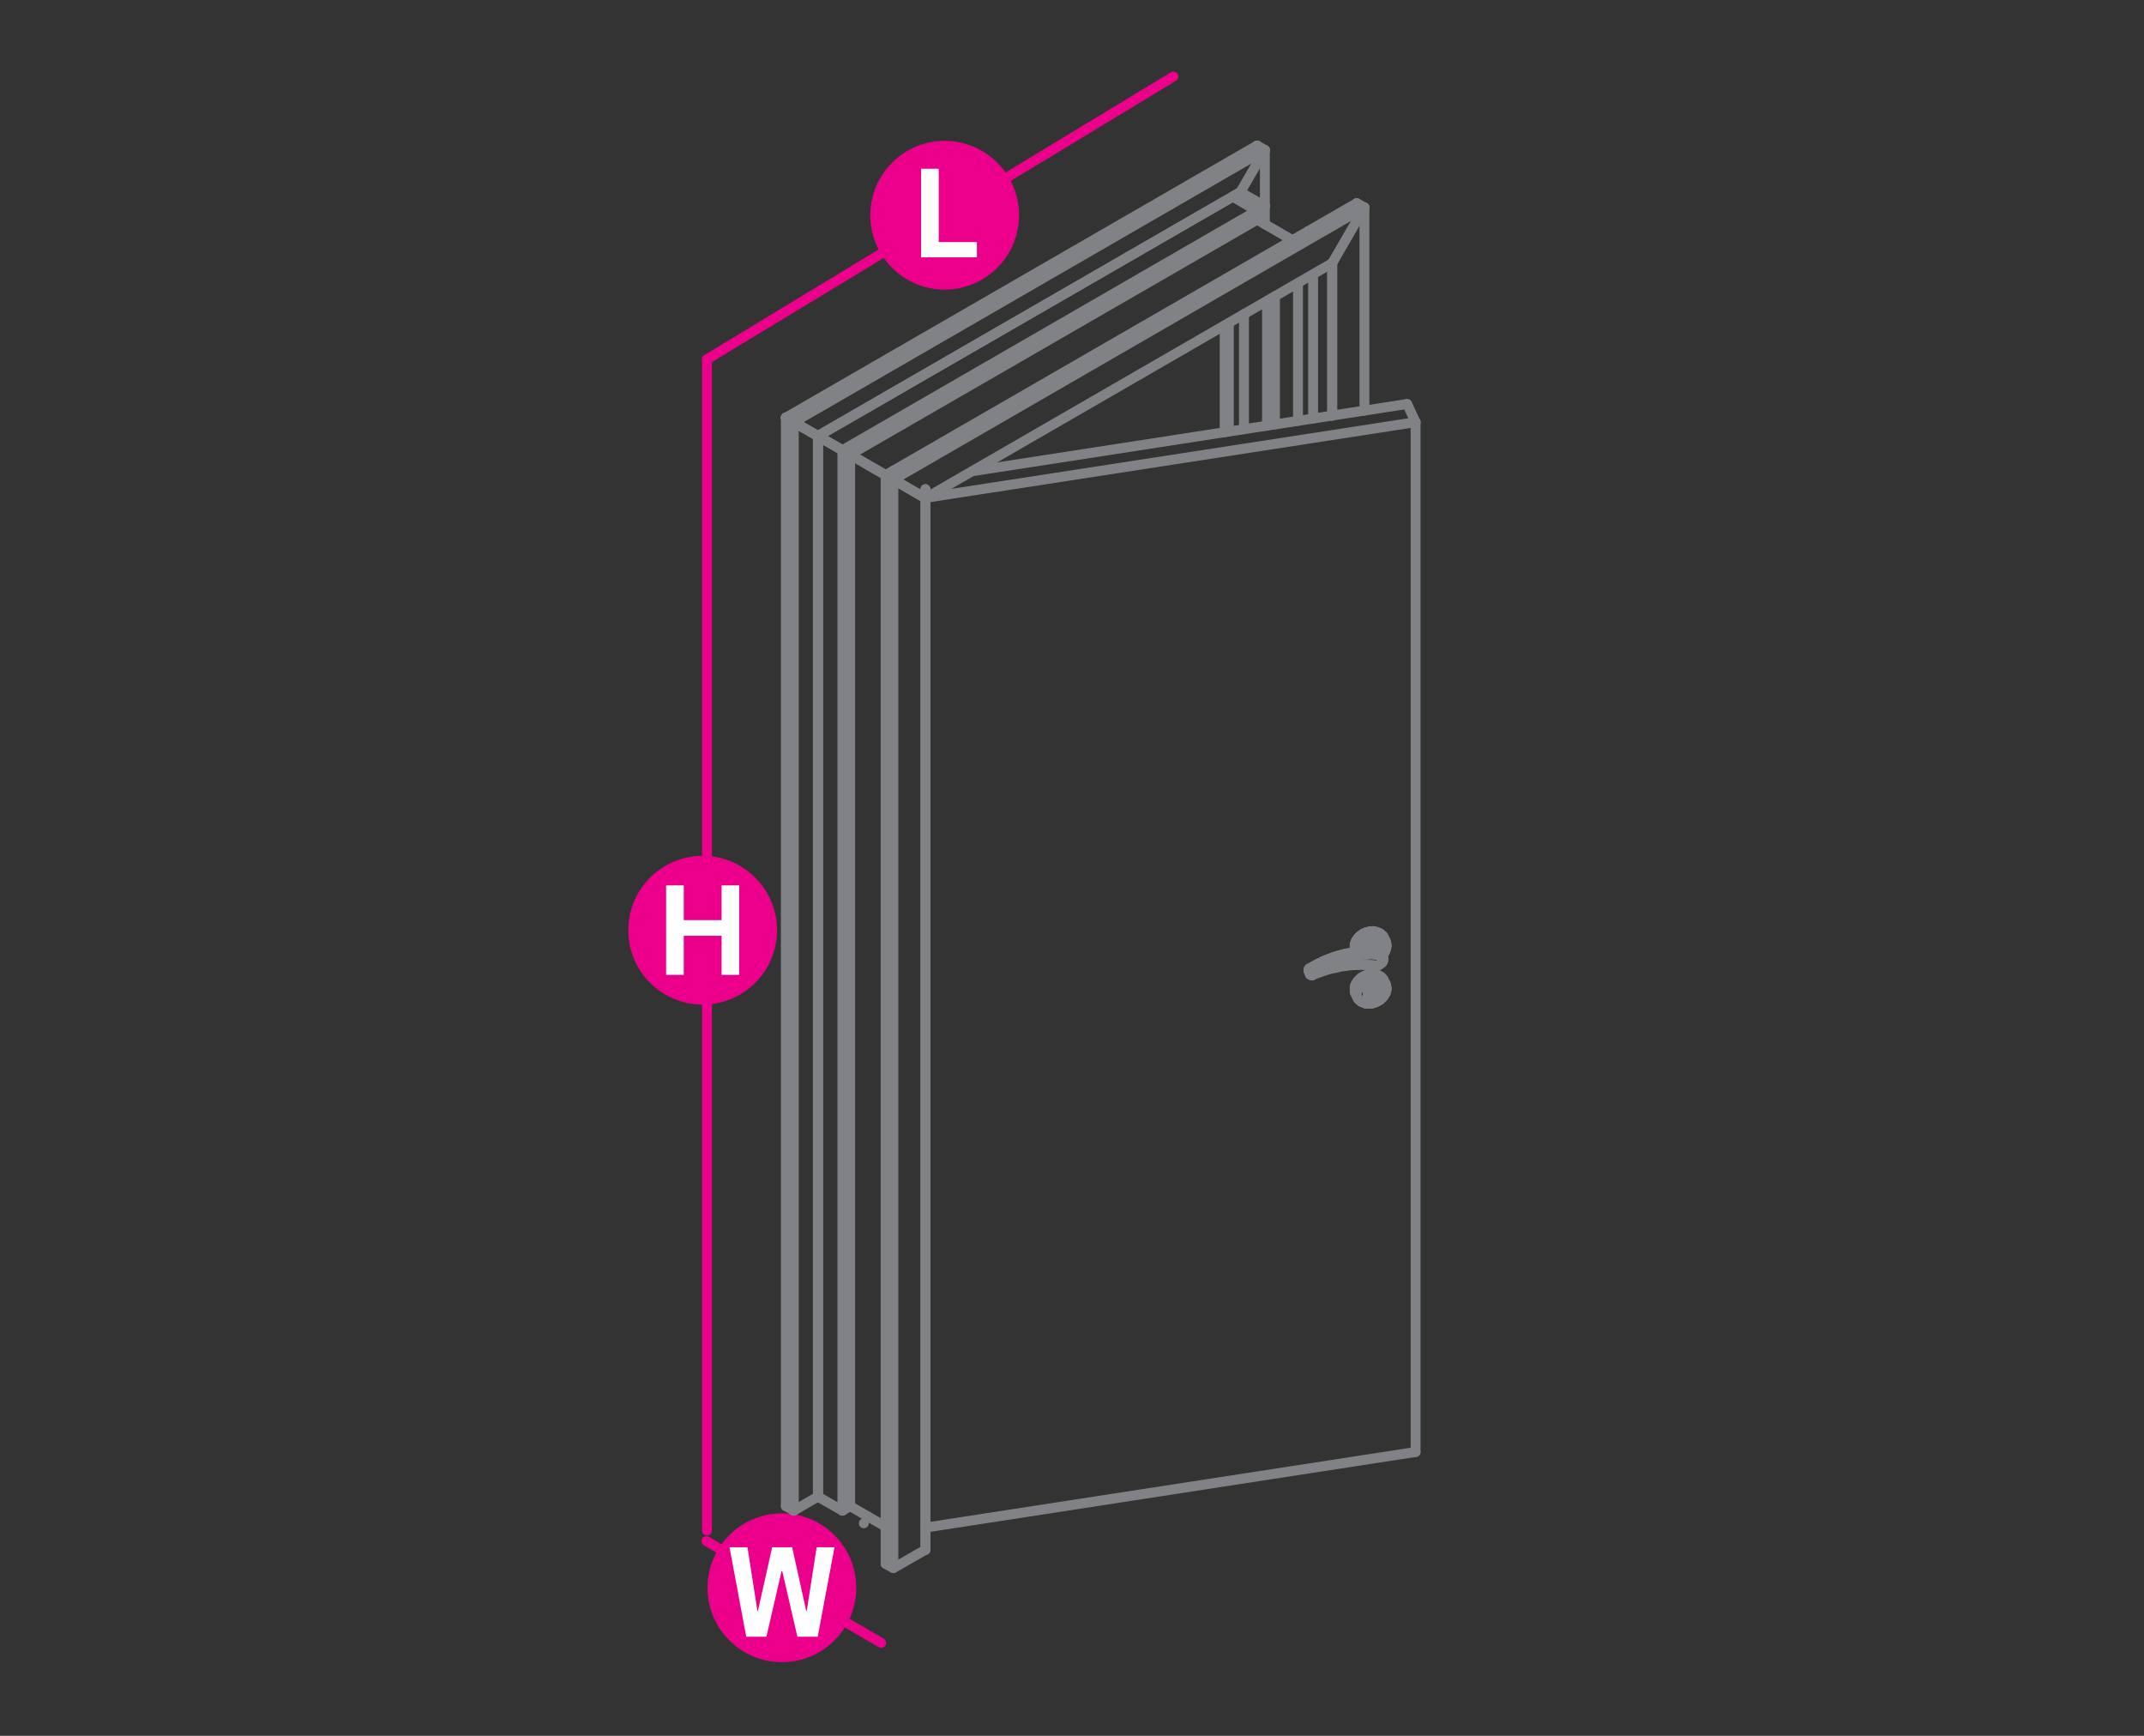 <?xml version="1.0" encoding="utf-8"?>
<!-- Generator: Adobe Illustrator 21.0.0, SVG Export Plug-In . SVG Version: 6.00 Build 0)  -->
<svg version="1.1" id="Layer_1" xmlns="http://www.w3.org/2000/svg" xmlns:xlink="http://www.w3.org/1999/xlink" x="0px" y="0px"
	 viewBox="0 14.2 1190.6 963.8" style="enable-background:new 0 14.2 1190.6 963.8;" xml:space="preserve">
<rect x="0" y="14.2" width="1190.6" height="963.8" fill="#333333" stroke="none"/>
<style type="text/css">
	.st0{fill:none;stroke:#EC008B;stroke-width:5.5;stroke-linecap:round;stroke-linejoin:round;stroke-miterlimit:10;}
	.st1{fill:#EC008B;}
	.st2{fill:#FFFFFF;}
	.st3{fill:none;stroke:#808285;stroke-width:5.5;stroke-linecap:round;stroke-linejoin:round;stroke-miterlimit:10;}
</style>
<line class="st0" x1="392.6" y1="213.7" x2="392.6" y2="864"/>
<g>
	<g>
		<circle class="st1" cx="390.2" cy="530.7" r="41.3"/>
	</g>
	<g>
		<path class="st2" d="M369.9,555.5v-49.7h9.8v19.3h21v-19.3h9.8v49.7h-9.8v-21.7h-21v21.7H369.9z"/>
	</g>
</g>
<line class="st0" x1="489.3" y1="926.4" x2="392.3" y2="869.9"/>
<line class="st0" x1="392.6" y1="213.7" x2="651.6" y2="56.7"/>
<g>
	<g>
		<path class="st1" d="M565.9,133.7c0,22.8-18.5,41.3-41.3,41.3c-22.8,0-41.3-18.5-41.3-41.3c0-22.8,18.5-41.3,41.3-41.3
			C547.4,92.4,565.9,110.9,565.9,133.7z"/>
	</g>
	<g>
		<path class="st2" d="M511.5,157.1v-49.2h9.8v40.7h21.2v8.5H511.5z"/>
	</g>
</g>
<g>
	<g>
		<circle class="st1" cx="434.2" cy="895.8" r="41.3"/>
	</g>
	<g>
		<path class="st2" d="M454.1,923h-11.3l-8.4-36.4H434l-8.4,36.4h-11.2l-9.3-49.7h10l5.5,35.3h0.3l7.9-35.3h11.1l7.8,35.3h0.3
			l5.5-35.3h9.9L454.1,923z"/>
	</g>
</g>
<g>
	<line class="st3" x1="781.4" y1="238.5" x2="539.7" y2="275.9"/>
	<polyline class="st3" points="514.2,290.6 786.1,248.6 786.1,820.4 513.9,862.4 	"/>
	<line class="st3" x1="786.1" y1="248.6" x2="781.4" y2="238.5"/>
	<line class="st3" x1="786.1" y1="820.4" x2="786.1" y2="820.4"/>
	<line class="st3" x1="786.1" y1="248.6" x2="786.1" y2="248.6"/>
	<line class="st3" x1="702.4" y1="128.7" x2="702.4" y2="97.5"/>
	<line class="st3" x1="680.2" y1="194.9" x2="680.2" y2="254.1"/>
	<line class="st3" x1="688.8" y1="120.9" x2="688.8" y2="120.9"/>
	<line class="st3" x1="698.1" y1="95" x2="698.1" y2="95"/>
	<line class="st3" x1="702.4" y1="97.5" x2="702.4" y2="97.5"/>
	<polyline class="st3" points="496.1,884.9 496.1,280.5 491.8,278 491.8,882.5 496.1,884.9 513.9,874.7 513.9,290.8 496.1,280.5 	
		"/>
	<polyline class="st3" points="491.8,278 496.1,280.5 513.9,290.8 	"/>
	<line class="st3" x1="491.8" y1="882.5" x2="491.8" y2="882.5"/>
	<line class="st3" x1="491.8" y1="278" x2="491.8" y2="278"/>
	<line class="st3" x1="496.1" y1="884.9" x2="496.1" y2="884.9"/>
	<line class="st3" x1="496.1" y1="280.5" x2="496.1" y2="280.5"/>
	<line class="st3" x1="513.9" y1="874.7" x2="513.9" y2="874.7"/>
	<line class="st3" x1="513.9" y1="290.8" x2="513.9" y2="290.8"/>
	<polyline class="st3" points="436.4,246.1 440.8,248.6 454.2,256.3 	"/>
	<polyline class="st3" points="698.1,95 436.4,246.1 440.8,248.6 702.4,97.5 698.1,95 	"/>
	<polyline class="st3" points="440.8,248.6 454.2,256.3 688.8,120.9 702.4,97.5 	"/>
	<line class="st3" x1="454.2" y1="256.3" x2="688.8" y2="120.9"/>
	<line class="st3" x1="436.4" y1="246.1" x2="436.4" y2="246.1"/>
	<line class="st3" x1="440.8" y1="248.6" x2="440.8" y2="248.6"/>
	<line class="st3" x1="454.2" y1="256.3" x2="454.2" y2="256.3"/>
	<line class="st3" x1="688.8" y1="120.9" x2="688.8" y2="120.9"/>
	<line class="st3" x1="698.1" y1="95" x2="698.1" y2="95"/>
	<line class="st3" x1="702.4" y1="97.5" x2="702.4" y2="97.5"/>
	<polyline class="st3" points="513.9,290.8 739.8,160.3 757.7,129.4 496.1,280.5 	"/>
	<polyline class="st3" points="513.9,290.8 496.1,280.5 491.8,278 753.4,127 757.7,129.4 	"/>
	<line class="st3" x1="491.8" y1="278" x2="491.8" y2="278"/>
	<line class="st3" x1="496.1" y1="280.5" x2="496.1" y2="280.5"/>
	<line class="st3" x1="513.9" y1="290.8" x2="513.9" y2="290.8"/>
	<line class="st3" x1="739.8" y1="160.3" x2="739.8" y2="160.3"/>
	<line class="st3" x1="753.4" y1="127" x2="753.4" y2="127"/>
	<line class="st3" x1="757.7" y1="129.4" x2="757.7" y2="129.4"/>
	<line class="st3" x1="491.8" y1="278" x2="491.8" y2="278"/>
	<line class="st3" x1="513.9" y1="290.8" x2="513.9" y2="290.8"/>
	<line class="st3" x1="726.4" y1="142.6" x2="726.4" y2="142.6"/>
	<line class="st3" x1="739.8" y1="160.3" x2="739.8" y2="160.3"/>
	<polyline class="st3" points="472.1,266.6 467.8,264.2 702.4,128.7 698.1,136.2 	"/>
	<polyline class="st3" points="702.4,128.7 688.8,120.9 454.2,256.3 467.8,264.2 	"/>
	<polyline class="st3" points="454.2,256.3 454.2,256.3 467.8,264.2 472.1,266.6 698.1,136.2 	"/>
	<line class="st3" x1="467.8" y1="264.2" x2="467.8" y2="264.2"/>
	<line class="st3" x1="472.1" y1="266.6" x2="472.1" y2="266.6"/>
	<line class="st3" x1="688.8" y1="120.9" x2="688.8" y2="120.9"/>
	<line class="st3" x1="698.1" y1="136.2" x2="698.1" y2="136.2"/>
	<line class="st3" x1="702.4" y1="128.7" x2="702.4" y2="128.7"/>
	<polyline class="st3" points="739.8,245 739.8,160.3 739.8,245 	"/>
	<line class="st3" x1="726.4" y1="142.6" x2="726.4" y2="142.6"/>
	<line class="st3" x1="739.8" y1="160.3" x2="739.8" y2="160.3"/>
	<line class="st3" x1="513.9" y1="874.7" x2="513.9" y2="285.8"/>
	<line class="st3" x1="491.8" y1="278" x2="491.8" y2="278"/>
	<line class="st3" x1="496.1" y1="275.5" x2="496.1" y2="275.5"/>
	<line class="st3" x1="513.9" y1="874.7" x2="513.9" y2="874.7"/>
	<line class="st3" x1="513.9" y1="285.8" x2="513.9" y2="285.8"/>
	<polyline class="st3" points="454.2,256.3 454.2,845.2 467.8,853 472.1,850.5 	"/>
	<line class="st3" x1="467.8" y1="853" x2="467.8" y2="264.2"/>
	<polyline class="st3" points="472.1,850.5 472.1,266.6 467.8,264.2 454.2,256.3 	"/>
	<line class="st3" x1="454.2" y1="845.2" x2="454.2" y2="845.2"/>
	<line class="st3" x1="454.2" y1="256.3" x2="454.2" y2="256.3"/>
	<line class="st3" x1="467.8" y1="853" x2="467.8" y2="853"/>
	<line class="st3" x1="467.8" y1="264.2" x2="467.8" y2="264.2"/>
	<line class="st3" x1="472.1" y1="850.5" x2="472.1" y2="850.5"/>
	<line class="st3" x1="472.1" y1="266.6" x2="472.1" y2="266.6"/>
	<line class="st3" x1="680.2" y1="194.9" x2="680.2" y2="254.1"/>
	<line class="st3" x1="702.4" y1="138.7" x2="702.4" y2="128.7"/>
	<polyline class="st3" points="684.5,123.4 698.1,131.3 698.1,136.2 	"/>
	<line class="st3" x1="698.1" y1="131.3" x2="702.4" y2="128.7"/>
	<line class="st3" x1="688.8" y1="120.9" x2="688.8" y2="120.9"/>
	<line class="st3" x1="698.1" y1="131.3" x2="698.1" y2="131.3"/>
	<line class="st3" x1="702.4" y1="128.7" x2="702.4" y2="128.7"/>
	<polyline class="st3" points="472.1,266.6 491.8,278 472.1,266.6 	"/>
	<line class="st3" x1="717.6" y1="147.5" x2="698.1" y2="136.2"/>
	<line class="st3" x1="729.2" y1="246.6" x2="729.2" y2="166.6"/>
	<line class="st3" x1="682.4" y1="193.5" x2="682.4" y2="253.8"/>
	<line class="st3" x1="720.8" y1="247.9" x2="720.8" y2="171.4"/>
	<line class="st3" x1="472.1" y1="850.5" x2="491.8" y2="861.9"/>
	<line class="st3" x1="491.8" y1="278" x2="472.1" y2="266.6"/>
	<line class="st3" x1="708" y1="249.8" x2="708" y2="178.7"/>
	<line class="st3" x1="690.8" y1="188.6" x2="690.8" y2="252.5"/>
	<line class="st3" x1="703.6" y1="250.6" x2="703.6" y2="181.3"/>
	<polyline class="st3" points="758.3,542 758.2,541.7 758.2,541.4 758.1,541 758.2,540.7 758.2,540.4 758.3,540.1 758.4,539.7 
		758.6,539.5 758.9,539.2 759.1,538.9 759.4,538.7 759.7,538.4 760,538.2 760.4,538 760.7,537.8 761,537.7 761.4,537.6 761.8,537.6 
		762.2,537.6 762.5,537.6 	"/>
	<line class="st3" x1="763.7" y1="533.3" x2="763" y2="533.3"/>
	<line class="st3" x1="762.5" y1="537.6" x2="762.9" y2="537.6"/>
	<line class="st3" x1="764.2" y1="533.4" x2="763.7" y2="533.3"/>
	<line class="st3" x1="762.9" y1="537.6" x2="763.3" y2="537.7"/>
	<polyline class="st3" points="765.3,533.6 764.8,533.4 764.2,533.4 	"/>
	<polyline class="st3" points="763.3,537.7 763.6,537.8 763.9,537.9 764.1,538.1 764.3,538.3 	"/>
	<polyline class="st3" points="767.6,544.7 767.7,544.6 768.1,544.1 	"/>
	<line class="st3" x1="764.3" y1="538.3" x2="764.6" y2="538.6"/>
	<line class="st3" x1="768.1" y1="544.1" x2="768.4" y2="543.6"/>
	<line class="st3" x1="764.6" y1="538.6" x2="764.8" y2="538.8"/>
	<polyline class="st3" points="768.4,543.6 768.8,543.2 769.1,542.7 	"/>
	<line class="st3" x1="764.8" y1="538.8" x2="764.9" y2="539.1"/>
	<polyline class="st3" points="769.1,542.7 769.3,542.2 769.5,541.8 769.7,541.2 769.8,540.7 769.9,540.3 770,539.7 770,539.2 
		770,538.8 769.9,538.2 769.8,537.8 769.7,537.3 769.5,536.8 769.3,536.4 769.1,536.1 768.8,535.6 768.4,535.3 768.1,535 
		767.7,534.7 767.2,534.4 766.8,534.1 766.4,533.9 765.8,533.7 	"/>
	<line class="st3" x1="752.3" y1="539.8" x2="752.3" y2="540.3"/>
	<line class="st3" x1="753.3" y1="542.3" x2="753.1" y2="541.8"/>
	<line class="st3" x1="752.3" y1="539.3" x2="752.3" y2="539.8"/>
	<line class="st3" x1="752.3" y1="540.3" x2="752.3" y2="540.8"/>
	<line class="st3" x1="753.3" y1="542.7" x2="753.3" y2="542.3"/>
	<line class="st3" x1="753.1" y1="541.8" x2="753.3" y2="541.4"/>
	<line class="st3" x1="752.3" y1="538.8" x2="752.3" y2="539.3"/>
	<line class="st3" x1="752.3" y1="540.8" x2="752.4" y2="541.2"/>
	<line class="st3" x1="753.3" y1="541.4" x2="753.3" y2="540.8"/>
	<line class="st3" x1="752.4" y1="538.3" x2="752.3" y2="538.8"/>
	<line class="st3" x1="752.4" y1="541.2" x2="752.6" y2="541.8"/>
	<line class="st3" x1="753.3" y1="540.8" x2="753.4" y2="540.3"/>
	<line class="st3" x1="752.6" y1="537.8" x2="752.4" y2="538.3"/>
	<polyline class="st3" points="752.6,541.8 752.7,542.2 753,542.7 	"/>
	<line class="st3" x1="753.4" y1="540.3" x2="753.5" y2="539.8"/>
	<line class="st3" x1="752.7" y1="537.3" x2="752.6" y2="537.8"/>
	<line class="st3" x1="753.5" y1="539.8" x2="753.7" y2="539.3"/>
	<line class="st3" x1="753" y1="536.8" x2="752.7" y2="537.3"/>
	<line class="st3" x1="753.7" y1="539.3" x2="753.9" y2="538.9"/>
	<line class="st3" x1="753.3" y1="536.3" x2="753" y2="536.8"/>
	<line class="st3" x1="753.9" y1="538.9" x2="754.2" y2="538.3"/>
	<line class="st3" x1="753.6" y1="535.9" x2="753.3" y2="536.3"/>
	<line class="st3" x1="754.2" y1="538.3" x2="754.4" y2="537.9"/>
	<line class="st3" x1="753.9" y1="535.4" x2="753.6" y2="535.9"/>
	<line class="st3" x1="754.4" y1="537.9" x2="754.8" y2="537.4"/>
	<line class="st3" x1="754.2" y1="534.9" x2="753.9" y2="535.4"/>
	<line class="st3" x1="754.8" y1="537.4" x2="755.2" y2="536.9"/>
	<line class="st3" x1="754.7" y1="534.5" x2="754.2" y2="534.9"/>
	<line class="st3" x1="755.2" y1="536.9" x2="755.5" y2="536.5"/>
	<line class="st3" x1="755.1" y1="534.1" x2="754.7" y2="534.5"/>
	<line class="st3" x1="755.5" y1="536.5" x2="755.9" y2="536.1"/>
	<line class="st3" x1="755.5" y1="533.7" x2="755.1" y2="534.1"/>
	<line class="st3" x1="755.9" y1="536.1" x2="756.5" y2="535.8"/>
	<line class="st3" x1="755.9" y1="533.4" x2="755.5" y2="533.7"/>
	<line class="st3" x1="756.5" y1="535.8" x2="756.9" y2="535.3"/>
	<line class="st3" x1="756.5" y1="533" x2="755.9" y2="533.4"/>
	<line class="st3" x1="756.9" y1="535.3" x2="757.5" y2="535"/>
	<line class="st3" x1="757" y1="532.6" x2="756.5" y2="533"/>
	<line class="st3" x1="757.5" y1="535" x2="757.9" y2="534.7"/>
	<line class="st3" x1="757.6" y1="532.4" x2="757" y2="532.6"/>
	<line class="st3" x1="757.9" y1="534.7" x2="758.4" y2="534.5"/>
	<line class="st3" x1="758.1" y1="532.1" x2="757.6" y2="532.4"/>
	<line class="st3" x1="758.4" y1="534.5" x2="759.1" y2="534.1"/>
	<line class="st3" x1="758.6" y1="531.9" x2="758.1" y2="532.1"/>
	<line class="st3" x1="759.1" y1="534.1" x2="759.6" y2="533.9"/>
	<line class="st3" x1="759.2" y1="531.8" x2="758.6" y2="531.9"/>
	<line class="st3" x1="759.6" y1="533.9" x2="760.1" y2="533.7"/>
	<line class="st3" x1="759.8" y1="531.6" x2="759.2" y2="531.8"/>
	<line class="st3" x1="760.1" y1="533.7" x2="760.8" y2="533.6"/>
	<line class="st3" x1="760.4" y1="531.5" x2="759.8" y2="531.6"/>
	<line class="st3" x1="760.8" y1="533.6" x2="761.3" y2="533.5"/>
	<line class="st3" x1="761" y1="531.3" x2="760.4" y2="531.5"/>
	<line class="st3" x1="761.3" y1="533.5" x2="761.9" y2="533.4"/>
	<line class="st3" x1="761.5" y1="531.3" x2="761" y2="531.3"/>
	<line class="st3" x1="761.9" y1="533.4" x2="762.5" y2="533.3"/>
	<line class="st3" x1="762.2" y1="531.2" x2="761.5" y2="531.3"/>
	<line class="st3" x1="762.5" y1="533.3" x2="763" y2="533.3"/>
	<polyline class="st3" points="762.2,531.2 762.7,531.3 763.3,531.3 	"/>
	<line class="st3" x1="765.3" y1="533.6" x2="765.8" y2="533.7"/>
	<polyline class="st3" points="769.5,536.8 768.6,534.9 768.4,534.5 768.1,534 767.8,533.6 767.5,533.3 767.1,533 766.7,532.6 
		766.3,532.3 765.8,532.1 765.4,531.9 764.9,531.7 764.3,531.6 763.8,531.5 763.3,531.3 	"/>
	<line class="st3" x1="758.3" y1="542" x2="758.5" y2="542.4"/>
	<polyline class="st3" points="763.6,550.3 764,550.3 764.3,550.3 764.8,550.2 765.1,550.2 	"/>
	<polyline class="st3" points="765.1,544.3 764.8,544.4 763.9,542.5 	"/>
	<line class="st3" x1="765.1" y1="550.2" x2="765.5" y2="550.1"/>
	<line class="st3" x1="765.1" y1="544.3" x2="765.5" y2="544.3"/>
	<line class="st3" x1="765.5" y1="550.1" x2="765.8" y2="549.9"/>
	<line class="st3" x1="765.5" y1="544.3" x2="765.8" y2="544.3"/>
	<line class="st3" x1="765.8" y1="549.9" x2="766.2" y2="549.7"/>
	<line class="st3" x1="765.8" y1="544.3" x2="766.2" y2="544.4"/>
	<line class="st3" x1="766.2" y1="549.7" x2="766.5" y2="549.5"/>
	<polyline class="st3" points="766.2,544.4 766.5,544.5 766.8,544.6 767.1,544.8 767.4,544.9 	"/>
	<line class="st3" x1="768" y1="545.7" x2="764.9" y2="539.1"/>
	<polyline class="st3" points="728.6,555.8 730.1,555.1 731.6,554.6 733.1,554 734.6,553.5 736.1,553 737.7,552.5 739.2,552.1 
		740.8,551.8 742.3,551.5 743.8,551.1 745.4,550.8 746.9,550.6 748.4,550.4 750,550.2 751.5,550.1 753,550 	"/>
	<polyline class="st3" points="764.8,544.4 763.4,544.3 762,544.1 760.6,544.1 759.2,544.3 757.8,544.3 756.4,544.4 755,544.5 	"/>
	<line class="st3" x1="753" y1="550" x2="754.7" y2="549.9"/>
	<polyline class="st3" points="768.2,546.3 768.1,546 768,545.7 767.8,545.4 767.7,545.1 767.4,544.9 	"/>
	<line class="st3" x1="754.7" y1="549.9" x2="756.2" y2="549.9"/>
	<polyline class="st3" points="768.2,547.2 768.2,546.8 768.2,546.6 768.2,546.3 	"/>
	<line class="st3" x1="756.2" y1="549.9" x2="757.7" y2="549.9"/>
	<polyline class="st3" points="768.2,547.2 768.1,547.5 768,547.8 	"/>
	<line class="st3" x1="757.7" y1="549.9" x2="759.2" y2="550"/>
	<polyline class="st3" points="768,547.8 767.8,548.1 767.7,548.5 	"/>
	<line class="st3" x1="759.2" y1="550" x2="760.7" y2="550"/>
	<polyline class="st3" points="767.7,548.5 767.4,548.8 767.1,549 	"/>
	<line class="st3" x1="760.7" y1="550" x2="762.2" y2="550.1"/>
	<polyline class="st3" points="767.1,549 766.8,549.3 766.5,549.5 	"/>
	<line class="st3" x1="762.2" y1="550.1" x2="763.6" y2="550.3"/>
	<polyline class="st3" points="726.7,552.5 726.6,552.8 726.6,553 726.6,553.2 	"/>
	<polyline class="st3" points="727.4,554.4 727.4,554.6 727.4,554.8 727.4,554.9 	"/>
	<line class="st3" x1="726.6" y1="553.2" x2="726.7" y2="553.3"/>
	<line class="st3" x1="726.8" y1="552.4" x2="726.7" y2="552.5"/>
	<line class="st3" x1="727.4" y1="554.4" x2="727.5" y2="554.2"/>
	<polyline class="st3" points="727.4,554.9 727.4,555.1 726.7,553.3 	"/>
	<line class="st3" x1="727.4" y1="555.1" x2="727.5" y2="555.3"/>
	<line class="st3" x1="726.9" y1="552.2" x2="726.8" y2="552.4"/>
	<line class="st3" x1="727.5" y1="554.2" x2="727.8" y2="554"/>
	<line class="st3" x1="727.5" y1="555.3" x2="727.6" y2="555.4"/>
	<polyline class="st3" points="727.8,554 727.9,553.8 727,552 726.9,552.2 	"/>
	<polyline class="st3" points="727.6,555.4 727.9,555.6 728.1,555.7 728.2,555.7 728.4,555.8 728.6,555.8 	"/>
	<line class="st3" x1="728.3" y1="551.3" x2="727" y2="552"/>
	<line class="st3" x1="727.9" y1="553.8" x2="729" y2="553.1"/>
	<line class="st3" x1="729.5" y1="550.6" x2="728.3" y2="551.3"/>
	<line class="st3" x1="729" y1="553.1" x2="730.3" y2="552.3"/>
	<line class="st3" x1="730.8" y1="549.9" x2="729.5" y2="550.6"/>
	<line class="st3" x1="730.3" y1="552.3" x2="731.6" y2="551.7"/>
	<line class="st3" x1="732.1" y1="549.2" x2="730.8" y2="549.9"/>
	<line class="st3" x1="731.6" y1="551.7" x2="732.9" y2="551"/>
	<line class="st3" x1="733.5" y1="548.6" x2="732.1" y2="549.2"/>
	<line class="st3" x1="732.9" y1="551" x2="734.2" y2="550.4"/>
	<line class="st3" x1="734.7" y1="547.9" x2="733.5" y2="548.6"/>
	<line class="st3" x1="734.2" y1="550.4" x2="735.6" y2="549.7"/>
	<line class="st3" x1="736" y1="547.4" x2="734.7" y2="547.9"/>
	<line class="st3" x1="735.6" y1="549.7" x2="736.9" y2="549.1"/>
	<line class="st3" x1="737.4" y1="546.8" x2="736" y2="547.4"/>
	<line class="st3" x1="736.9" y1="549.1" x2="738.3" y2="548.6"/>
	<line class="st3" x1="738.8" y1="546.3" x2="737.4" y2="546.8"/>
	<line class="st3" x1="738.3" y1="548.6" x2="739.6" y2="548"/>
	<line class="st3" x1="740.1" y1="545.8" x2="738.8" y2="546.3"/>
	<line class="st3" x1="739.6" y1="548" x2="741" y2="547.6"/>
	<line class="st3" x1="741.5" y1="545.3" x2="740.1" y2="545.8"/>
	<line class="st3" x1="741" y1="547.6" x2="742.4" y2="547.2"/>
	<line class="st3" x1="742.9" y1="544.9" x2="741.5" y2="545.3"/>
	<line class="st3" x1="742.4" y1="547.2" x2="743.8" y2="546.7"/>
	<line class="st3" x1="744.3" y1="544.5" x2="742.9" y2="544.9"/>
	<line class="st3" x1="743.8" y1="546.7" x2="745.2" y2="546.3"/>
	<line class="st3" x1="745.7" y1="544.1" x2="744.3" y2="544.5"/>
	<line class="st3" x1="745.2" y1="546.3" x2="746.6" y2="546"/>
	<line class="st3" x1="747.1" y1="543.8" x2="745.7" y2="544.1"/>
	<line class="st3" x1="746.6" y1="546" x2="748" y2="545.7"/>
	<line class="st3" x1="748.5" y1="543.5" x2="747.1" y2="543.8"/>
	<line class="st3" x1="748" y1="545.7" x2="749.4" y2="545.3"/>
	<line class="st3" x1="749.9" y1="543.3" x2="748.5" y2="543.5"/>
	<line class="st3" x1="749.4" y1="545.3" x2="750.8" y2="545"/>
	<line class="st3" x1="751.3" y1="543" x2="749.9" y2="543.3"/>
	<line class="st3" x1="750.8" y1="545" x2="752.2" y2="544.8"/>
	<line class="st3" x1="752.7" y1="542.9" x2="751.3" y2="543"/>
	<line class="st3" x1="752.2" y1="544.8" x2="753.6" y2="544.7"/>
	<line class="st3" x1="754.2" y1="542.6" x2="752.7" y2="542.9"/>
	<line class="st3" x1="753.6" y1="544.7" x2="755" y2="544.5"/>
	<polyline class="st3" points="754.2,542.6 755.6,542.5 757,542.4 758.4,542.4 759.8,542.3 761.1,542.4 762.5,542.4 763.9,542.5 	
		"/>
	<line class="st3" x1="758.7" y1="563.3" x2="758.6" y2="563.1"/>
	<polyline class="st3" points="759.6,568.1 759.5,567.8 759.5,567.6 	"/>
	<polyline class="st3" points="758.6,562.4 758.6,562.8 758.6,563.1 	"/>
	<line class="st3" x1="759.7" y1="568.4" x2="759.6" y2="568.1"/>
	<polyline class="st3" points="760.5,559.9 760.1,560.1 759.8,560.3 759.5,560.5 759.3,560.7 759.1,561 759,561.3 758.7,561.6 
		758.6,561.9 758.6,562.2 758.6,562.4 	"/>
	<line class="st3" x1="759.5" y1="567.6" x2="759.5" y2="564.9"/>
	<polyline class="st3" points="760.5,559.9 760.8,559.8 761.1,559.5 761.4,559.5 761.8,559.4 762.2,559.4 762.5,559.4 	"/>
	<line class="st3" x1="763" y1="557" x2="762.5" y2="557.1"/>
	<line class="st3" x1="762.5" y1="559.4" x2="762.8" y2="559.5"/>
	<line class="st3" x1="763.7" y1="557" x2="763" y2="557"/>
	<line class="st3" x1="762.8" y1="559.5" x2="763.2" y2="559.5"/>
	<line class="st3" x1="764.2" y1="557.1" x2="763.7" y2="557"/>
	<line class="st3" x1="764.2" y1="570.6" x2="764.8" y2="570.3"/>
	<line class="st3" x1="764.8" y1="557.2" x2="764.2" y2="557.1"/>
	<line class="st3" x1="763.2" y1="559.5" x2="763.5" y2="559.6"/>
	<polyline class="st3" points="764.8,570.3 765.3,570.1 765.8,569.8 766.4,569.4 	"/>
	<line class="st3" x1="763.5" y1="559.6" x2="763.7" y2="559.9"/>
	<polyline class="st3" points="766.4,569.4 766.8,569 767.2,568.7 767.7,568.3 768.1,567.8 	"/>
	<line class="st3" x1="763.7" y1="559.9" x2="763.9" y2="560"/>
	<polyline class="st3" points="768.1,567.8 768.4,567.4 768.8,566.9 769.1,566.4 769.3,566 769.5,565.5 	"/>
	<line class="st3" x1="763.9" y1="560" x2="764.1" y2="560.2"/>
	<polyline class="st3" points="769.5,565.5 769.7,564.9 769.8,564.5 	"/>
	<line class="st3" x1="764.1" y1="560.2" x2="764.3" y2="560.5"/>
	<polyline class="st3" points="769.8,564.5 769.9,563.9 770,563.4 	"/>
	<line class="st3" x1="764.3" y1="560.5" x2="764.4" y2="560.7"/>
	<polyline class="st3" points="770,563.4 770,563 770,562.4 769.9,561.9 769.8,561.5 769.7,561 769.5,560.6 769.3,560.2 
		769.1,559.8 768.8,559.3 768.4,559 768.1,558.7 767.7,558.4 767.2,558 766.8,557.8 766.4,557.6 765.8,557.4 765.3,557.3 	"/>
	<line class="st3" x1="752.3" y1="563.5" x2="752.3" y2="564.1"/>
	<line class="st3" x1="753.3" y1="566" x2="753.1" y2="565.6"/>
	<line class="st3" x1="752.3" y1="563" x2="752.3" y2="563.5"/>
	<line class="st3" x1="752.3" y1="564.1" x2="752.3" y2="564.5"/>
	<line class="st3" x1="753.3" y1="566.5" x2="753.3" y2="566"/>
	<line class="st3" x1="753.1" y1="565.6" x2="753.3" y2="565"/>
	<line class="st3" x1="752.3" y1="562.5" x2="752.3" y2="563"/>
	<line class="st3" x1="752.3" y1="564.5" x2="752.4" y2="565"/>
	<line class="st3" x1="753.4" y1="567" x2="753.3" y2="566.5"/>
	<line class="st3" x1="753.3" y1="565" x2="753.3" y2="564.5"/>
	<line class="st3" x1="752.4" y1="562" x2="752.3" y2="562.5"/>
	<line class="st3" x1="752.4" y1="565" x2="752.6" y2="565.5"/>
	<line class="st3" x1="753.5" y1="567.5" x2="753.4" y2="567"/>
	<line class="st3" x1="753.3" y1="564.5" x2="753.4" y2="564.1"/>
	<line class="st3" x1="752.6" y1="561.5" x2="752.4" y2="562"/>
	<polyline class="st3" points="752.6,565.5 752.7,565.9 753.7,567.9 753.5,567.5 	"/>
	<line class="st3" x1="753.4" y1="564.1" x2="753.5" y2="563.5"/>
	<line class="st3" x1="752.7" y1="561" x2="752.6" y2="561.5"/>
	<line class="st3" x1="753.7" y1="567.9" x2="753.9" y2="568.4"/>
	<line class="st3" x1="753.5" y1="563.5" x2="753.7" y2="563"/>
	<line class="st3" x1="753" y1="560.5" x2="752.7" y2="561"/>
	<line class="st3" x1="753.9" y1="568.4" x2="754.2" y2="568.7"/>
	<line class="st3" x1="753.7" y1="563" x2="753.9" y2="562.5"/>
	<line class="st3" x1="753.3" y1="560.1" x2="753" y2="560.5"/>
	<line class="st3" x1="754.2" y1="568.7" x2="754.4" y2="569.1"/>
	<line class="st3" x1="753.9" y1="562.5" x2="754.2" y2="562"/>
	<line class="st3" x1="753.6" y1="559.5" x2="753.3" y2="560.1"/>
	<line class="st3" x1="754.4" y1="569.1" x2="754.8" y2="569.4"/>
	<line class="st3" x1="754.2" y1="562" x2="754.4" y2="561.6"/>
	<line class="st3" x1="753.9" y1="559.1" x2="753.6" y2="559.5"/>
	<line class="st3" x1="754.8" y1="569.4" x2="755.2" y2="569.8"/>
	<line class="st3" x1="754.4" y1="561.6" x2="754.8" y2="561.1"/>
	<line class="st3" x1="754.2" y1="558.7" x2="753.9" y2="559.1"/>
	<line class="st3" x1="755.2" y1="569.8" x2="755.5" y2="570.1"/>
	<line class="st3" x1="754.8" y1="561.1" x2="755.2" y2="560.6"/>
	<line class="st3" x1="754.7" y1="558.2" x2="754.2" y2="558.7"/>
	<line class="st3" x1="755.5" y1="570.1" x2="755.9" y2="570.4"/>
	<line class="st3" x1="755.2" y1="560.6" x2="755.5" y2="560.2"/>
	<line class="st3" x1="755.1" y1="557.8" x2="754.7" y2="558.2"/>
	<line class="st3" x1="755.9" y1="570.4" x2="756.5" y2="570.6"/>
	<line class="st3" x1="755.5" y1="560.2" x2="755.9" y2="559.9"/>
	<line class="st3" x1="755.5" y1="557.4" x2="755.1" y2="557.8"/>
	<line class="st3" x1="756.5" y1="570.6" x2="756.9" y2="570.8"/>
	<line class="st3" x1="755.9" y1="559.9" x2="756.5" y2="559.4"/>
	<line class="st3" x1="755.9" y1="557.1" x2="755.5" y2="557.4"/>
	<line class="st3" x1="756.9" y1="570.8" x2="757.5" y2="571"/>
	<line class="st3" x1="756.5" y1="559.4" x2="756.9" y2="559.1"/>
	<line class="st3" x1="756.5" y1="556.7" x2="755.9" y2="557.1"/>
	<line class="st3" x1="757.5" y1="571" x2="757.9" y2="571.2"/>
	<line class="st3" x1="756.9" y1="559.1" x2="757.5" y2="558.7"/>
	<line class="st3" x1="757" y1="556.4" x2="756.5" y2="556.7"/>
	<line class="st3" x1="757.9" y1="571.2" x2="758.4" y2="571.4"/>
	<line class="st3" x1="757.5" y1="558.7" x2="757.9" y2="558.4"/>
	<line class="st3" x1="757.6" y1="556.1" x2="757" y2="556.4"/>
	<line class="st3" x1="758.4" y1="571.4" x2="759.1" y2="571.4"/>
	<line class="st3" x1="757.9" y1="558.4" x2="758.4" y2="558.1"/>
	<line class="st3" x1="758.1" y1="555.9" x2="757.6" y2="556.1"/>
	<line class="st3" x1="759.1" y1="571.4" x2="759.6" y2="571.5"/>
	<line class="st3" x1="758.4" y1="558.1" x2="759.1" y2="557.8"/>
	<line class="st3" x1="758.6" y1="555.7" x2="758.1" y2="555.9"/>
	<line class="st3" x1="759.6" y1="571.5" x2="760.1" y2="571.5"/>
	<line class="st3" x1="759.1" y1="557.8" x2="759.6" y2="557.6"/>
	<line class="st3" x1="759.2" y1="555.4" x2="758.6" y2="555.7"/>
	<line class="st3" x1="760.1" y1="571.5" x2="760.8" y2="571.5"/>
	<line class="st3" x1="759.6" y1="557.6" x2="760.1" y2="557.5"/>
	<line class="st3" x1="759.8" y1="555.2" x2="759.2" y2="555.4"/>
	<line class="st3" x1="760.8" y1="571.5" x2="761.3" y2="571.4"/>
	<line class="st3" x1="760.1" y1="557.5" x2="760.8" y2="557.3"/>
	<line class="st3" x1="760.4" y1="555.1" x2="759.8" y2="555.2"/>
	<line class="st3" x1="761.3" y1="571.4" x2="761.9" y2="571.3"/>
	<line class="st3" x1="760.8" y1="557.3" x2="761.3" y2="557.2"/>
	<line class="st3" x1="761" y1="555" x2="760.4" y2="555.1"/>
	<line class="st3" x1="761.9" y1="571.3" x2="762.5" y2="571.2"/>
	<line class="st3" x1="761.3" y1="557.2" x2="761.9" y2="557.1"/>
	<line class="st3" x1="761.5" y1="555" x2="761" y2="555"/>
	<line class="st3" x1="762.5" y1="571.2" x2="763" y2="571"/>
	<line class="st3" x1="761.9" y1="557.1" x2="762.5" y2="557.1"/>
	<line class="st3" x1="762.2" y1="555" x2="761.5" y2="555"/>
	<line class="st3" x1="763" y1="571" x2="763.7" y2="570.8"/>
	<line class="st3" x1="762.7" y1="555" x2="762.2" y2="555"/>
	<line class="st3" x1="763.7" y1="570.8" x2="764.2" y2="570.6"/>
	<line class="st3" x1="763.3" y1="555" x2="762.7" y2="555"/>
	<line class="st3" x1="764.8" y1="557.2" x2="765.3" y2="557.3"/>
	<polyline class="st3" points="769.5,560.6 768.6,558.6 768.4,558.1 768.1,557.7 767.8,557.4 767.5,557 767.1,556.6 766.7,556.3 
		766.3,556.1 765.8,555.8 765.4,555.6 764.9,555.4 764.3,555.2 763.8,555.1 763.3,555 	"/>
	<polyline class="st3" points="759.9,564.4 759.8,564.2 759.7,563.8 759.7,563.6 759.7,563.3 759.8,563.1 759.9,562.8 760,562.5 
		760.2,562.3 	"/>
	<polyline class="st3" points="760.6,569.9 760.8,570.1 761,570.2 	"/>
	<polyline class="st3" points="760.2,562.3 760.5,562.1 760.7,561.9 760.9,561.7 761.2,561.5 761.4,561.4 761.8,561.3 762.1,561.1 
		762.4,561.1 762.7,561.1 	"/>
	<line class="st3" x1="762.8" y1="570.1" x2="763.2" y2="570"/>
	<line class="st3" x1="762.7" y1="561.1" x2="763" y2="561.1"/>
	<line class="st3" x1="763.2" y1="570" x2="763.4" y2="569.8"/>
	<polyline class="st3" points="763,561.1 763.3,561.3 763.6,561.4 	"/>
	<line class="st3" x1="764.2" y1="568.1" x2="764.2" y2="564.8"/>
	<polyline class="st3" points="763.6,561.4 763.8,561.5 764,561.6 764.2,561.8 764.3,562 764.4,562.2 	"/>
	<polyline class="st3" points="765.1,563.4 765.2,563.1 765.2,562.8 765.2,562.4 	"/>
	<polyline class="st3" points="760.1,565.5 760.1,568.8 759.5,567.6 	"/>
	<polyline class="st3" points="760.1,568.8 760.1,569.1 760.1,569.3 760.2,569.5 759.7,568.4 	"/>
	<polyline class="st3" points="760.2,569.5 760.4,569.8 760.6,569.9 	"/>
	<polyline class="st3" points="761,570.2 761.2,570.2 761.4,570.3 761.8,570.3 762.1,570.3 762.3,570.3 762.6,570.2 762.8,570.1 	
		"/>
	<polyline class="st3" points="763.4,569.8 763.6,569.5 763.8,569.3 764,569.1 764.1,568.9 764.2,568.7 764.2,568.5 764.2,568.1 	
		"/>
	<polyline class="st3" points="759.5,562.5 759.3,562.8 759.3,563.1 759.2,563.4 759.2,563.7 759.2,563.9 759.2,564.3 759.3,564.6 
		758.7,563.3 	"/>
	<line class="st3" x1="759.3" y1="564.6" x2="759.5" y2="564.8"/>
	<line class="st3" x1="759.5" y1="562.5" x2="759.6" y2="562.2"/>
	<line class="st3" x1="759.5" y1="564.8" x2="759.6" y2="565"/>
	<line class="st3" x1="759.6" y1="562.2" x2="759.8" y2="561.9"/>
	<line class="st3" x1="759.6" y1="565" x2="759.8" y2="565.2"/>
	<line class="st3" x1="759.8" y1="561.9" x2="760.1" y2="561.7"/>
	<line class="st3" x1="759.8" y1="565.2" x2="760.1" y2="565.5"/>
	<polyline class="st3" points="760.1,561.7 760.4,561.5 760.7,561.3 761,561 761.3,560.9 761.6,560.8 762,560.7 762.4,560.6 
		762.7,560.6 763,560.6 763.4,560.7 763.7,560.8 764,560.9 764.2,561 764.6,561.3 764.7,561.5 	"/>
	<line class="st3" x1="764.2" y1="564.8" x2="764.6" y2="564.5"/>
	<line class="st3" x1="764.7" y1="561.5" x2="764.9" y2="561.7"/>
	<line class="st3" x1="764.6" y1="564.5" x2="764.8" y2="564.3"/>
	<polyline class="st3" points="764.4,560.7 765,561.9 764.9,561.7 	"/>
	<line class="st3" x1="764.8" y1="564.3" x2="764.9" y2="563.9"/>
	<line class="st3" x1="765.1" y1="562.2" x2="765" y2="561.9"/>
	<line class="st3" x1="764.9" y1="563.9" x2="765" y2="563.6"/>
	<line class="st3" x1="765.2" y1="562.4" x2="765.1" y2="562.2"/>
	<line class="st3" x1="765" y1="563.6" x2="765.1" y2="563.4"/>
	<polyline class="st3" points="760.1,562.8 760,563 759.9,563.3 759.8,563.5 759.8,563.8 759.8,564.1 759.9,564.3 760,564.6 
		759.9,564.4 	"/>
	<line class="st3" x1="760" y1="564.6" x2="760.1" y2="564.8"/>
	<line class="st3" x1="760.1" y1="562.8" x2="760.4" y2="562.5"/>
	<line class="st3" x1="760.1" y1="564.8" x2="760.4" y2="565"/>
	<line class="st3" x1="760.4" y1="562.5" x2="760.5" y2="562.2"/>
	<line class="st3" x1="760.4" y1="565" x2="760.5" y2="565.1"/>
	<line class="st3" x1="760.5" y1="562.2" x2="760.8" y2="562"/>
	<line class="st3" x1="760.5" y1="565.1" x2="760.8" y2="565.2"/>
	<line class="st3" x1="760.8" y1="562" x2="761" y2="561.9"/>
	<line class="st3" x1="760.8" y1="565.2" x2="761" y2="565.3"/>
	<line class="st3" x1="761" y1="561.9" x2="761.3" y2="561.7"/>
	<line class="st3" x1="761" y1="565.3" x2="761.3" y2="565.5"/>
	<line class="st3" x1="761.3" y1="561.7" x2="761.5" y2="561.6"/>
	<line class="st3" x1="761.3" y1="565.5" x2="761.5" y2="565.6"/>
	<line class="st3" x1="761.5" y1="561.6" x2="761.9" y2="561.5"/>
	<line class="st3" x1="761.5" y1="565.6" x2="761.9" y2="565.6"/>
	<line class="st3" x1="761.9" y1="561.5" x2="762.2" y2="561.4"/>
	<line class="st3" x1="761.9" y1="565.6" x2="762.2" y2="565.6"/>
	<line class="st3" x1="762.2" y1="561.4" x2="762.5" y2="561.4"/>
	<line class="st3" x1="762.2" y1="565.6" x2="762.5" y2="565.5"/>
	<line class="st3" x1="762.5" y1="561.4" x2="762.8" y2="561.4"/>
	<line class="st3" x1="762.5" y1="565.5" x2="762.8" y2="565.3"/>
	<line class="st3" x1="762.8" y1="561.4" x2="763.2" y2="561.4"/>
	<line class="st3" x1="762.8" y1="565.3" x2="763.2" y2="565.2"/>
	<line class="st3" x1="763.2" y1="561.4" x2="763.4" y2="561.5"/>
	<line class="st3" x1="763.2" y1="565.2" x2="763.4" y2="565.1"/>
	<line class="st3" x1="763.4" y1="561.5" x2="763.7" y2="561.5"/>
	<line class="st3" x1="763.4" y1="565.1" x2="763.7" y2="564.9"/>
	<line class="st3" x1="763.7" y1="561.5" x2="763.9" y2="561.7"/>
	<line class="st3" x1="763.7" y1="564.9" x2="763.9" y2="564.7"/>
	<line class="st3" x1="763.9" y1="561.7" x2="764.1" y2="561.8"/>
	<line class="st3" x1="763.9" y1="564.7" x2="764.1" y2="564.5"/>
	<line class="st3" x1="764.1" y1="561.8" x2="764.3" y2="562"/>
	<line class="st3" x1="764.1" y1="564.5" x2="764.3" y2="564.3"/>
	<line class="st3" x1="764.3" y1="562" x2="764.4" y2="562.2"/>
	<line class="st3" x1="764.3" y1="564.3" x2="764.4" y2="563.9"/>
	<polyline class="st3" points="764.6,562.4 764.4,562.2 764.6,562.4 	"/>
	<line class="st3" x1="764.4" y1="563.9" x2="764.6" y2="563.7"/>
	<line class="st3" x1="764.7" y1="562.7" x2="764.6" y2="562.4"/>
	<line class="st3" x1="764.6" y1="563.7" x2="764.7" y2="563.4"/>
	<polyline class="st3" points="764.7,563.4 764.7,563.2 764.7,562.9 764.7,562.7 	"/>
	<line class="st3" x1="727" y1="552" x2="727" y2="552"/>
	<line class="st3" x1="727.9" y1="553.8" x2="727.9" y2="553.8"/>
	<line class="st3" x1="728.6" y1="555.8" x2="728.6" y2="555.8"/>
	<line class="st3" x1="759.5" y1="567.6" x2="759.5" y2="567.6"/>
	<line class="st3" x1="759.7" y1="563.6" x2="759.7" y2="563.6"/>
	<line class="st3" x1="759.8" y1="563.8" x2="759.8" y2="563.8"/>
	<line class="st3" x1="760.1" y1="565.5" x2="760.1" y2="565.5"/>
	<line class="st3" x1="760.1" y1="568.8" x2="760.1" y2="568.8"/>
	<line class="st3" x1="763.6" y1="550.3" x2="763.6" y2="550.3"/>
	<line class="st3" x1="763.9" y1="542.5" x2="763.9" y2="542.5"/>
	<line class="st3" x1="764.2" y1="564.8" x2="764.2" y2="564.8"/>
	<line class="st3" x1="764.2" y1="568.1" x2="764.2" y2="568.1"/>
	<line class="st3" x1="764.8" y1="544.4" x2="764.8" y2="544.4"/>
	<line class="st3" x1="770" y1="539.2" x2="770" y2="539.2"/>
	<line class="st3" x1="770" y1="563" x2="770" y2="563"/>
	<line class="st3" x1="479.7" y1="860" x2="479.7" y2="860"/>
	<line class="st3" x1="454.2" y1="845.2" x2="454.2" y2="845.2"/>
	<line class="st3" x1="757.7" y1="242.2" x2="757.7" y2="129.4"/>
	<line class="st3" x1="739.8" y1="245" x2="739.8" y2="160.3"/>
	<line class="st3" x1="753.4" y1="127" x2="753.4" y2="127"/>
	<line class="st3" x1="757.7" y1="129.4" x2="757.7" y2="129.4"/>
	<polyline class="st3" points="436.4,246.1 436.4,850.5 440.8,853 454.2,845.2 454.2,256.3 	"/>
	<line class="st3" x1="440.8" y1="853" x2="440.8" y2="248.6"/>
	<polyline class="st3" points="454.2,845.2 454.2,256.3 440.8,248.6 436.4,246.1 	"/>
	<line class="st3" x1="436.4" y1="850.5" x2="436.4" y2="850.5"/>
	<line class="st3" x1="436.4" y1="246.1" x2="436.4" y2="246.1"/>
	<line class="st3" x1="440.8" y1="853" x2="440.8" y2="853"/>
	<line class="st3" x1="440.8" y1="248.6" x2="440.8" y2="248.6"/>
	<line class="st3" x1="454.2" y1="845.2" x2="454.2" y2="845.2"/>
	<line class="st3" x1="454.2" y1="256.3" x2="454.2" y2="256.3"/>
</g>
</svg>
